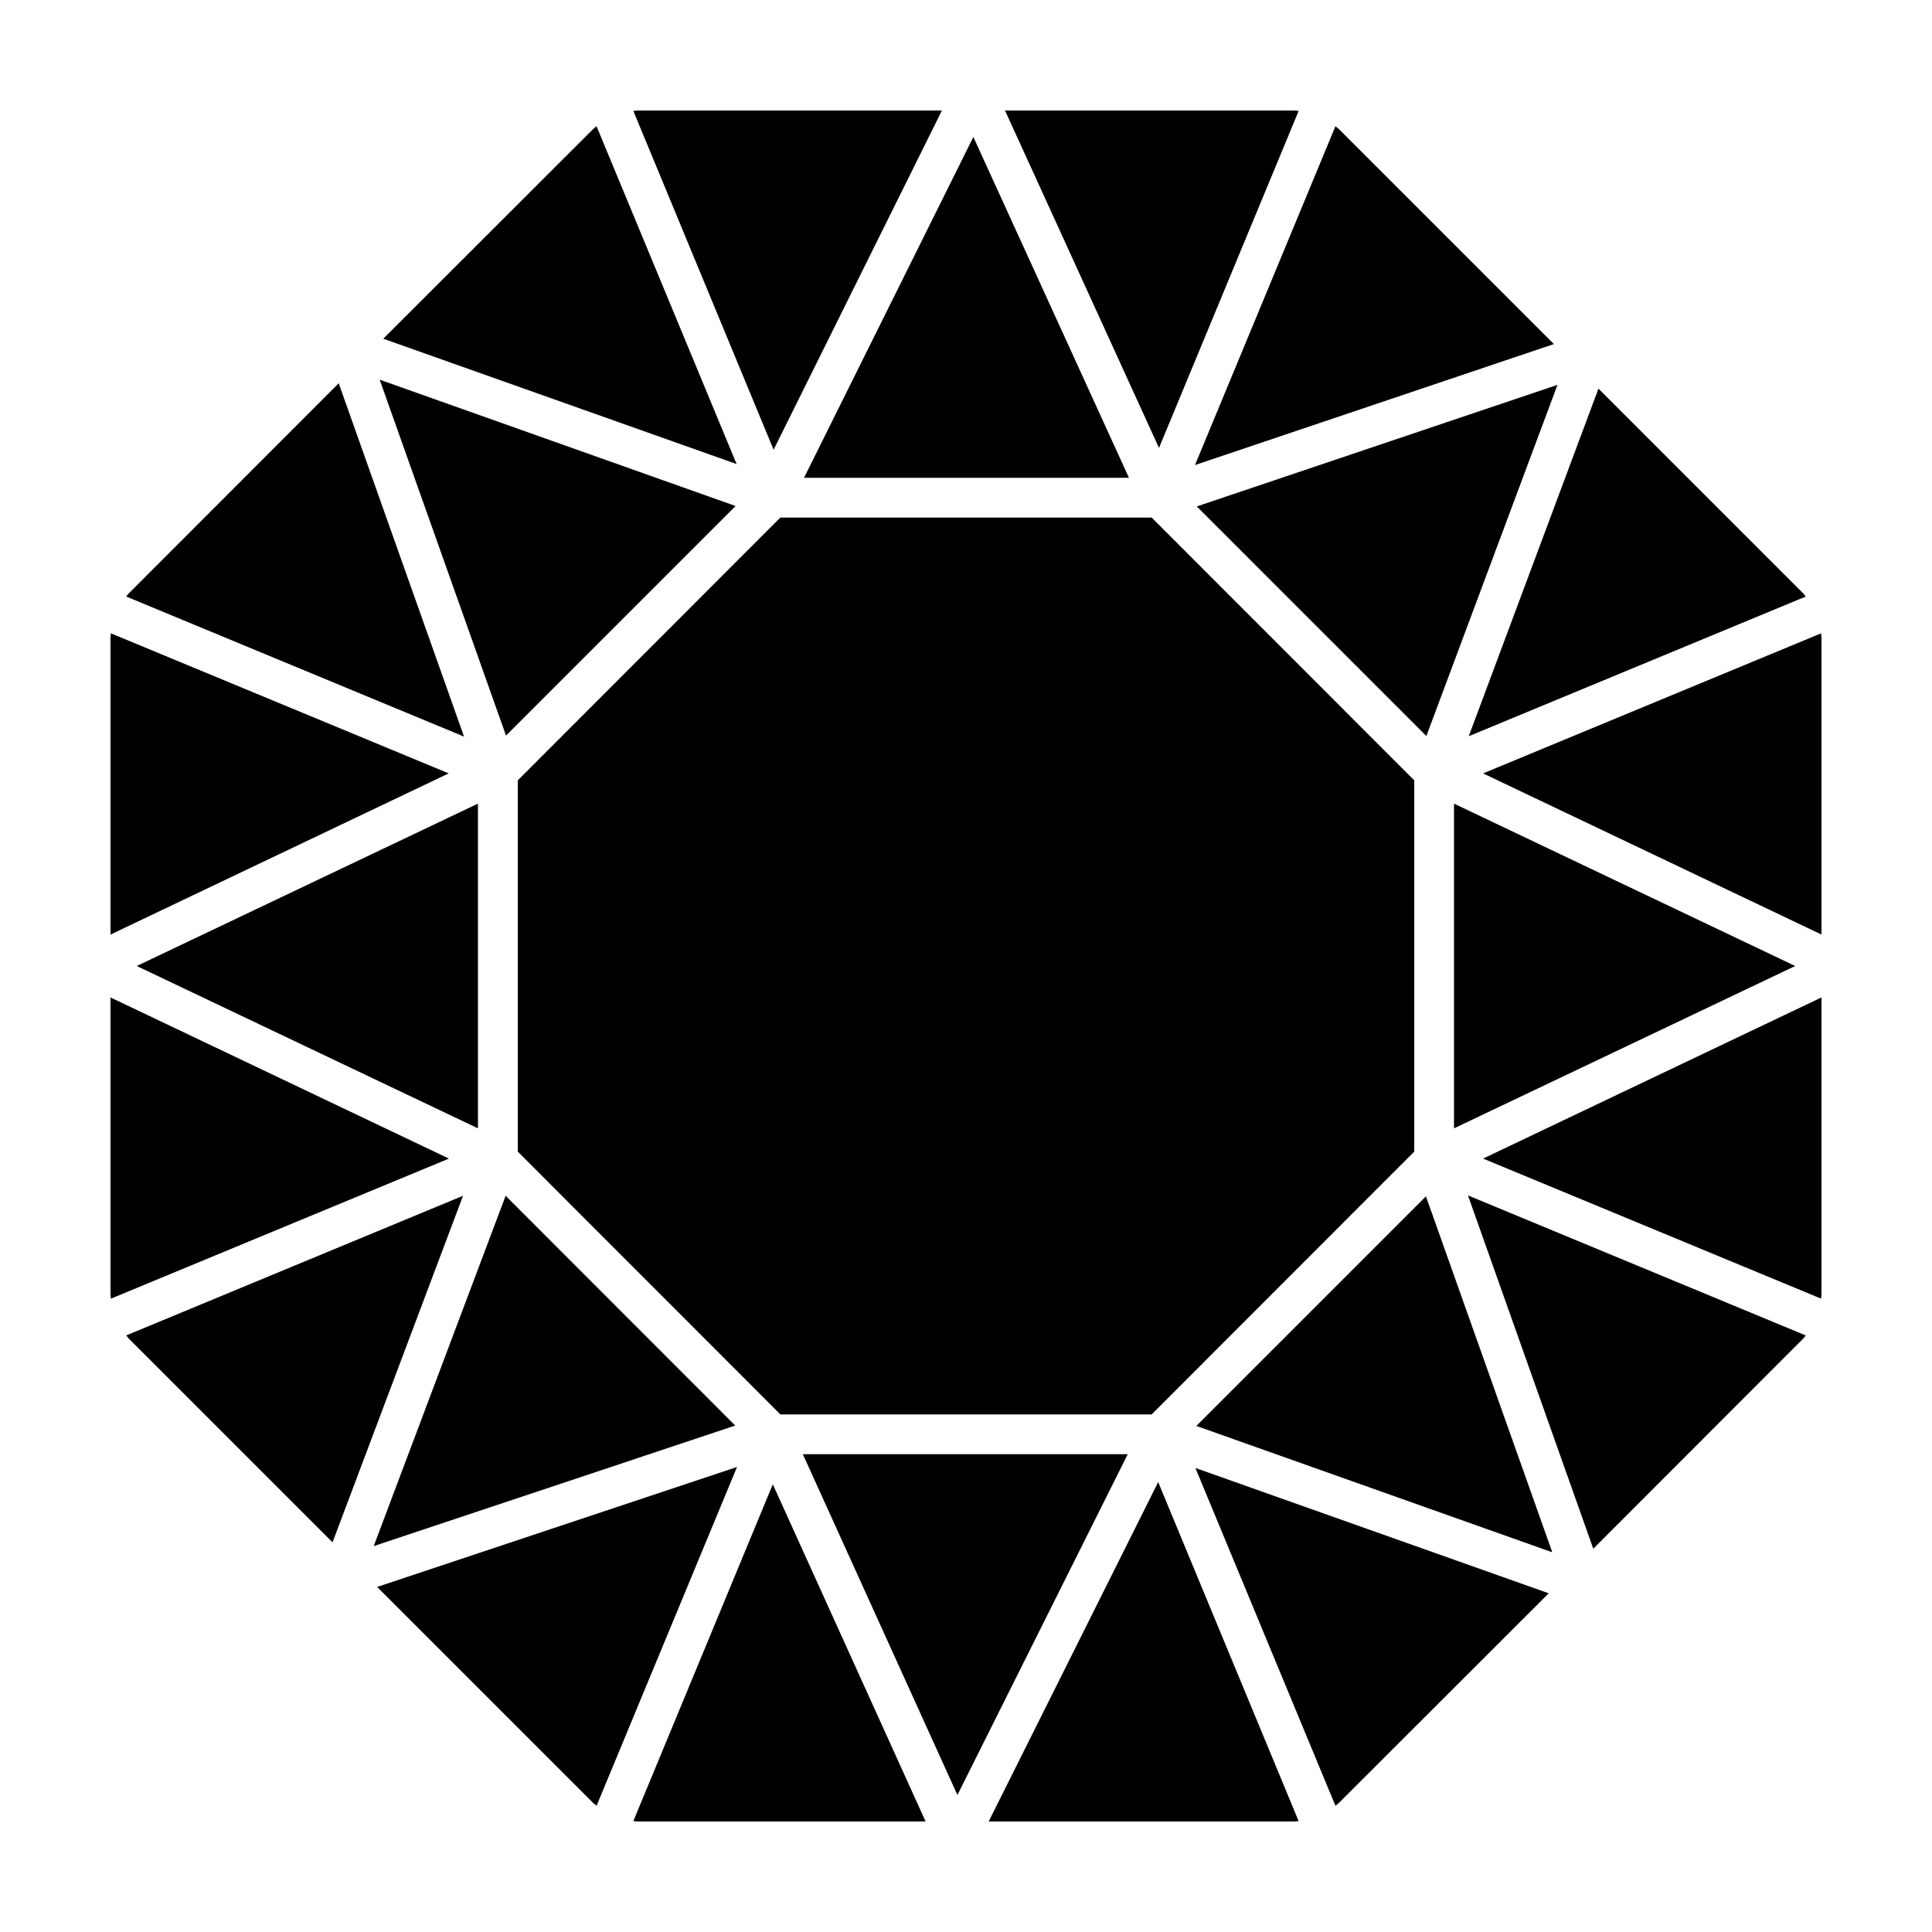 <?xml version="1.0" encoding="UTF-8"?>
<!-- The Best Svg Icon site in the world: iconSvg.co, Visit us! https://iconsvg.co -->
<svg fill="#000000" width="800px" height="800px" version="1.1" viewBox="144 144 512 512" xmlns="http://www.w3.org/2000/svg">
 <g>
  <path d="m555.8 235.18-95.113 32.059 37.223-89.789c0.262 0.262 0.637 0.473 0.898 0.742z"/>
  <path d="m488.16 173.39-37.016 89.316-40.809-89.422h76.66c0.371 0 0.738 0.105 1.164 0.105z"/>
  <path d="m393.62 173.29-44.609 89.895-37.168-89.789c0.422 0 0.789-0.105 1.16-0.105z"/>
  <path d="m401.95 180.3 41.23 90.316h-86.102z"/>
  <path d="m302.09 177.45 37.117 89.527-93.637-33.215 55.625-55.57c0.262-0.266 0.633-0.48 0.895-0.742z"/>
  <path d="m338.94 278.1-60.84 60.84-33.484-94.324z"/>
  <path d="m233.76 245.57 33.215 93.637-89.527-37.117c0.262-0.262 0.473-0.637 0.742-0.898z"/>
  <path d="m173.39 311.84 89.527 37.117-89.633 42.711v-78.668c0-0.371 0.105-0.738 0.105-1.16z"/>
  <path d="m270.66 356.97v86.051l-90.422-43.023z"/>
  <path d="m262.97 451.04-89.578 37.117c0-0.422-0.105-0.789-0.105-1.16v-78.664z"/>
  <path d="m266.71 460.89-34.586 91.844-53.938-53.934c-0.262-0.262-0.473-0.637-0.742-0.898z"/>
  <path d="m278 460.89 60.84 60.895-95.801 31.953z"/>
  <path d="m339.32 532.76-37.223 89.789c-0.262-0.262-0.637-0.473-0.898-0.742l-57.262-57.25z"/>
  <path d="m348.8 537.35 40.496 89.363h-76.293c-0.367 0-0.742-0.105-1.16-0.105z"/>
  <path d="m442.86 529.38-45.133 90.316-40.965-90.316z"/>
  <path d="m450.93 536.77 37.223 89.844c-0.422 0-0.789 0.105-1.16 0.105h-80.984z"/>
  <path d="m554.43 566.24-55.625 55.57c-0.262 0.262-0.637 0.473-0.898 0.742l-37.117-89.527z"/>
  <path d="m556.75 245.99-34.75 93.059-60.84-60.84z"/>
  <path d="m622.55 302.09-89.316 37.016 34.375-92.113 54.199 54.199c0.27 0.266 0.48 0.637 0.742 0.898z"/>
  <path d="m626.71 313v78.664l-89.68-42.707 89.578-37.117c-0.004 0.422 0.102 0.789 0.102 1.16z"/>
  <path d="m626.71 408.33v78.664c0 0.367-0.105 0.742-0.105 1.16l-89.578-37.117z"/>
  <path d="m619.75 400-90.422 43.023v-86.051z"/>
  <path d="m533.02 460.79 89.527 37.117c-0.262 0.262-0.473 0.637-0.742 0.898l-55.57 55.625z"/>
  <path d="m521.89 461.05 33.484 94.324-94.324-33.484z"/>
  <path d="m518.79 350.8v98.387l-69.594 69.645h-98.387l-69.594-69.645v-98.387l69.594-69.645h98.387z"/>
 </g>
</svg>
